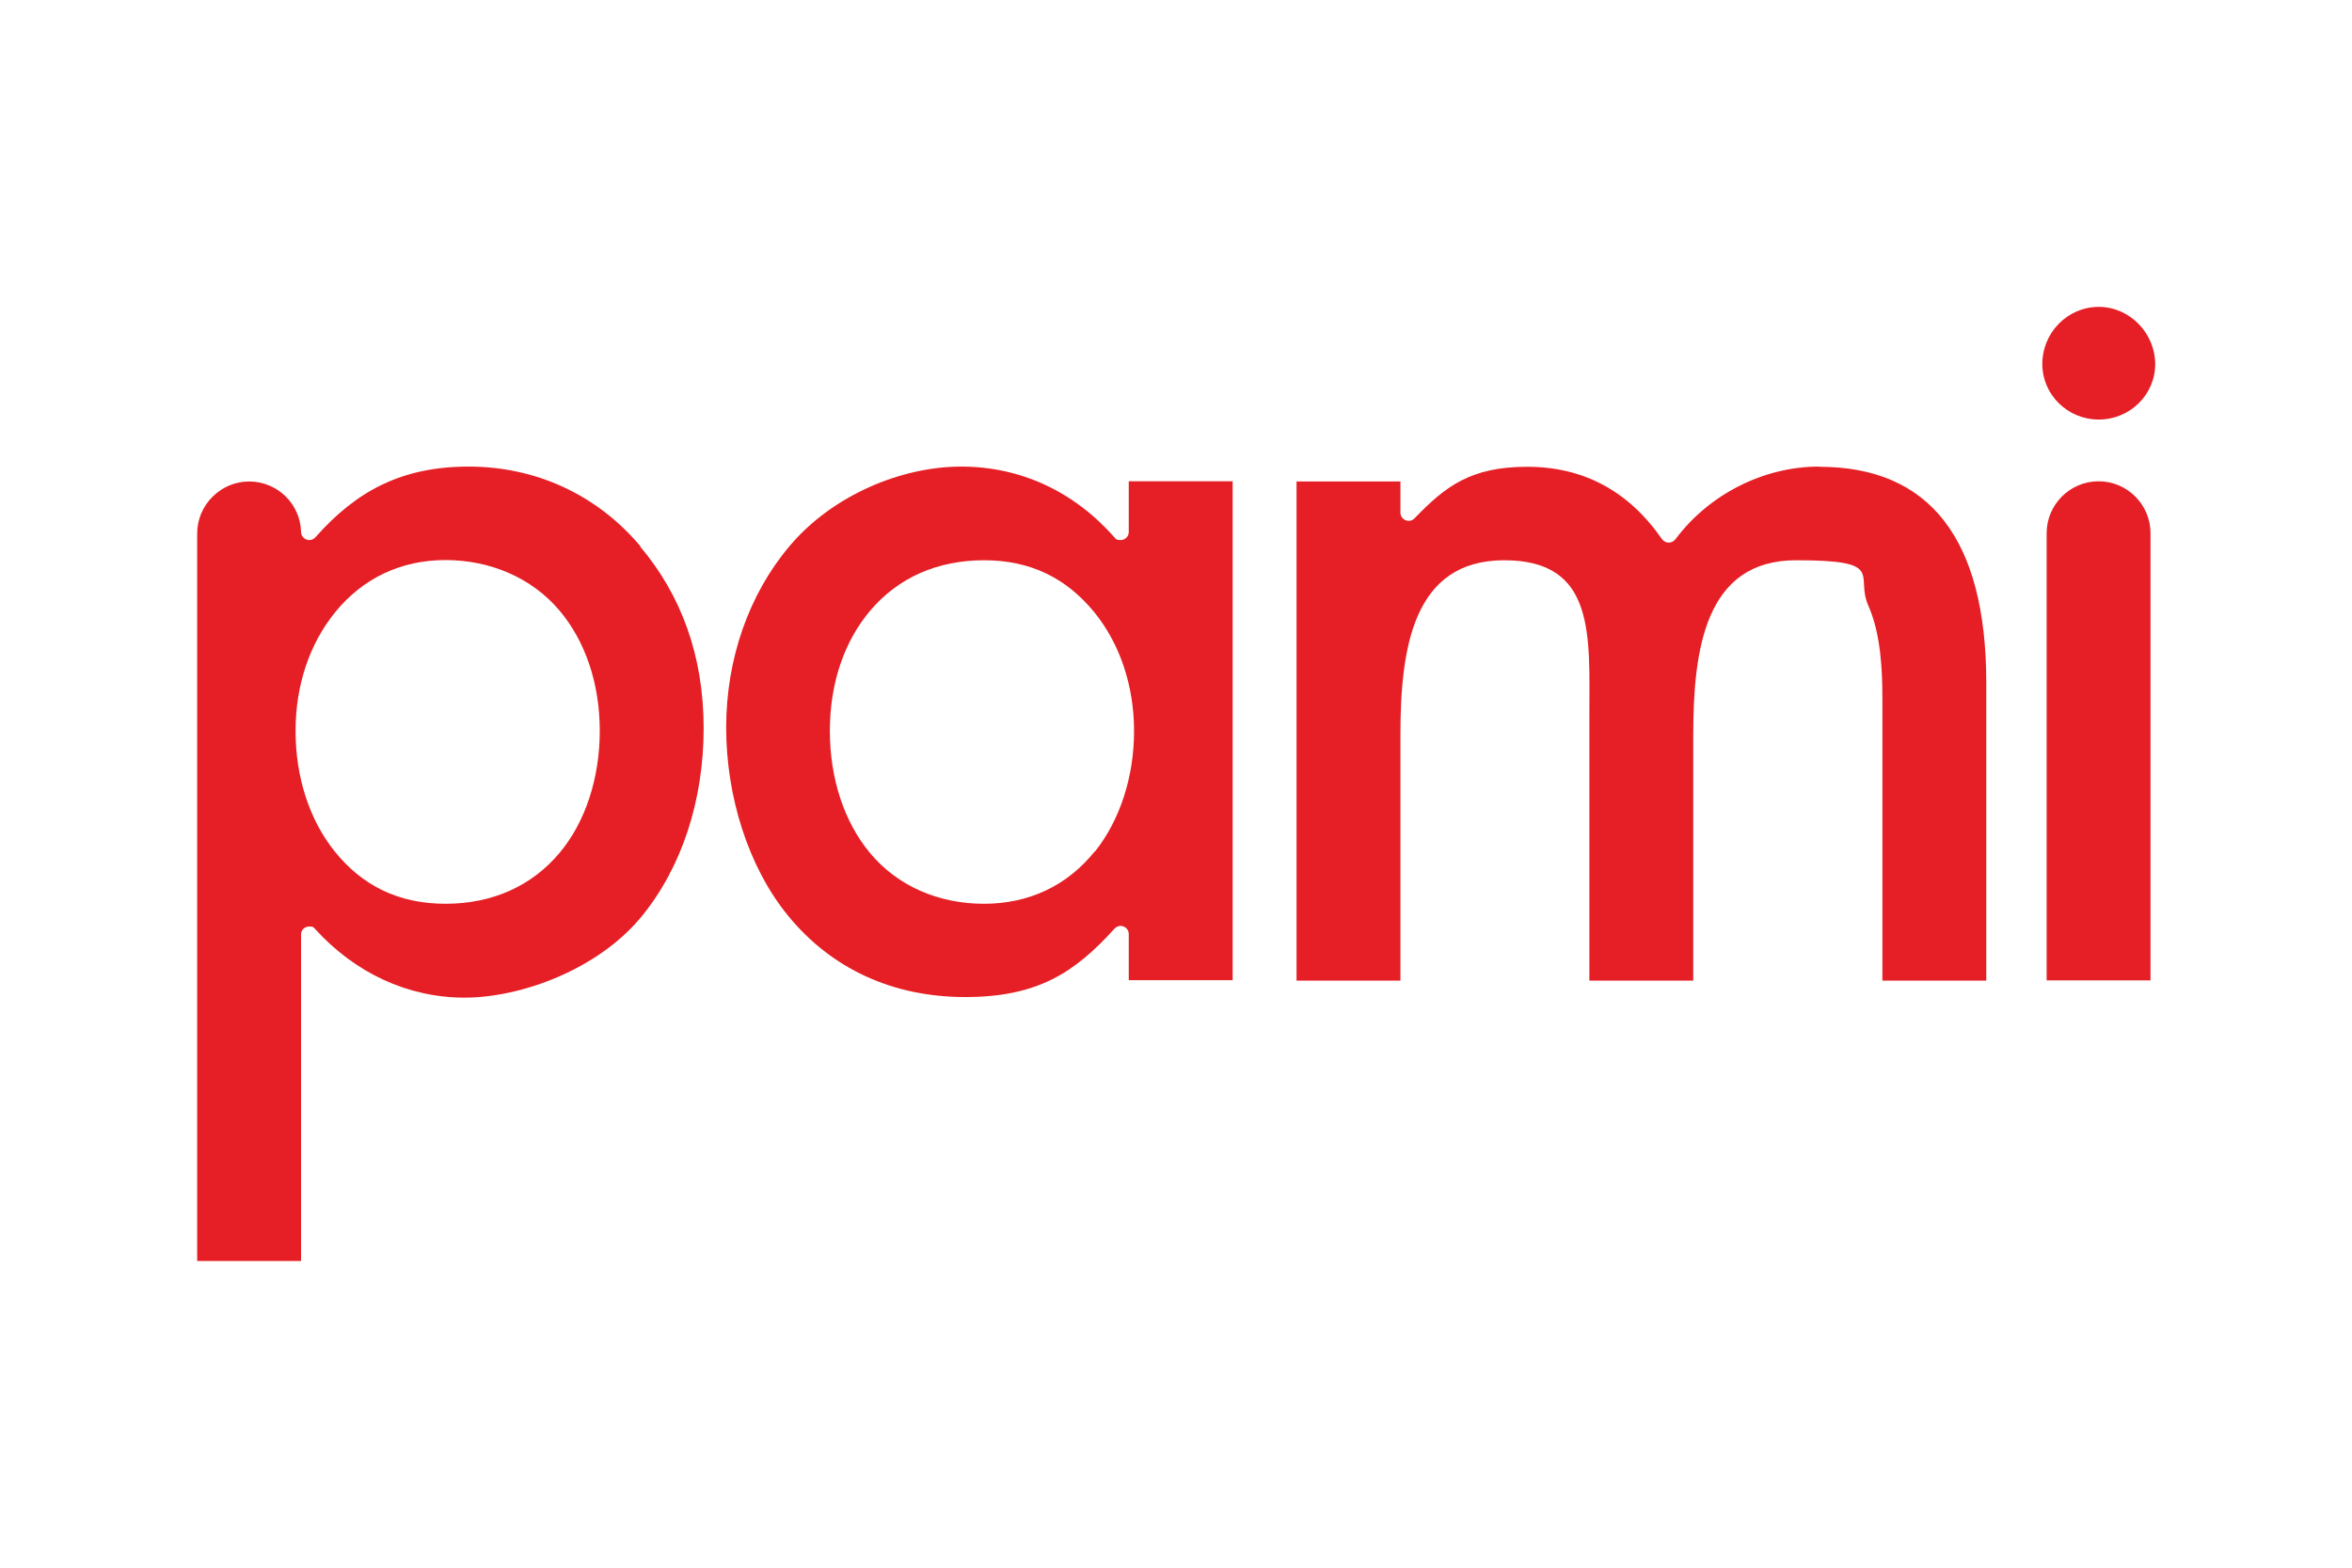 <?xml version="1.0" encoding="UTF-8"?>
<svg xmlns="http://www.w3.org/2000/svg" id="Layer_1" data-name="Layer 1" version="1.1" viewBox="0 0 1200 800">
  <defs>
    <style>
      .cls-1 {
        fill: #e51f25;
        stroke-width: 0px;
      }
    </style>
  </defs>
  <path class="cls-1" d="M1042,185.8c0,15.6,12.9,28.3,28.8,28.3s28.8-12.7,28.8-28.3-12.9-29.2-28.8-29.2-28.8,13.1-28.8,29.2"></path>
  <g>
    <path class="cls-1" d="M1044.2,272.1v228.2h53v-228.2c0-14.6-11.9-26.5-26.5-26.5s-26.5,11.9-26.5,26.5"></path>
    <path class="cls-1" d="M326.7,278.7c-22.1-26.2-53.2-40.6-87.6-40.6s-57.5,12.7-78.1,36c-.8.9-1.9,1.5-3.2,1.5-2.3,0-4.2-1.9-4.2-4.2-.4-14.3-12.1-25.7-26.5-25.7s-26.5,11.9-26.5,26.5v371.3h53v-166.7c0-2.3,1.9-4,4.2-4s2.1.5,2.9,1.2c20.4,22.5,47.4,35.1,76.3,35.1s68.3-14.4,90.5-41.6c20.3-24.9,31.5-58.9,31.5-95.9s-11.5-67.9-32.3-92.6M285.6,435.1c-14.2,17-34.3,26.1-58.3,26.1s-42.6-9.3-56.6-26.8c-12.9-16.1-19.9-37.9-19.9-61.4s7.2-44.6,20.3-60.7c14.1-17.3,33.6-26.5,56.2-26.5s43.9,8.9,58.1,25.7c13.3,15.7,20.6,37.5,20.6,61.4s-7.2,46.4-20.4,62.2"></path>
  </g>
  <g>
    <path class="cls-1" d="M628.9,500.3v-254.7h-53v25.9c0,2.3-1.9,4.1-4.2,4.1s-2.4-.6-3.2-1.5c-20.6-23.3-47.8-36-78.1-36s-65.5,14.4-87.6,40.6c-20.8,24.7-32.3,57.6-32.3,92.6s11.2,71,31.5,95.9c22.2,27.2,53.5,41.6,90.5,41.6s56-12.6,76.3-35.1c.8-.7,1.8-1.2,2.9-1.2,2.3,0,4.1,1.8,4.2,4v23.7h53M558.6,434.4c-14,17.5-33.5,26.8-56.6,26.8s-44.1-9-58.2-26c-13.1-15.8-20.4-37.9-20.4-62.2s7.3-45.7,20.6-61.4c14.2-16.8,34.3-25.7,58.1-25.7s42,9.2,56.2,26.5c13.1,16.1,20.3,37.6,20.3,60.7s-7.1,45.3-19.9,61.4"></path>
    <path class="cls-1" d="M928.1,238.1c-28.5,0-56.3,14.3-73.3,37.1-.8,1-2,1.7-3.4,1.7s-2.6-.7-3.4-1.7c-17-24.6-40.1-37-68.8-37s-41.7,9.9-57.3,26.1c-.8.9-1.9,1.5-3.2,1.5-2.3,0-4.2-1.9-4.2-4.2v-15.9h-53v254.7h53v-125.2c0-44.2,6.3-89.3,53-89.3s43.4,38.3,43.4,79.7v134.8h53v-125.2c0-44.2,6.2-89.3,52.5-89.3s29.9,7.5,36.8,23.1c6.4,14.4,7.2,33,7.2,47.5v143.9h53v-151.9c0-73.2-28.7-110.3-85.2-110.3"></path>
  </g>
</svg>
